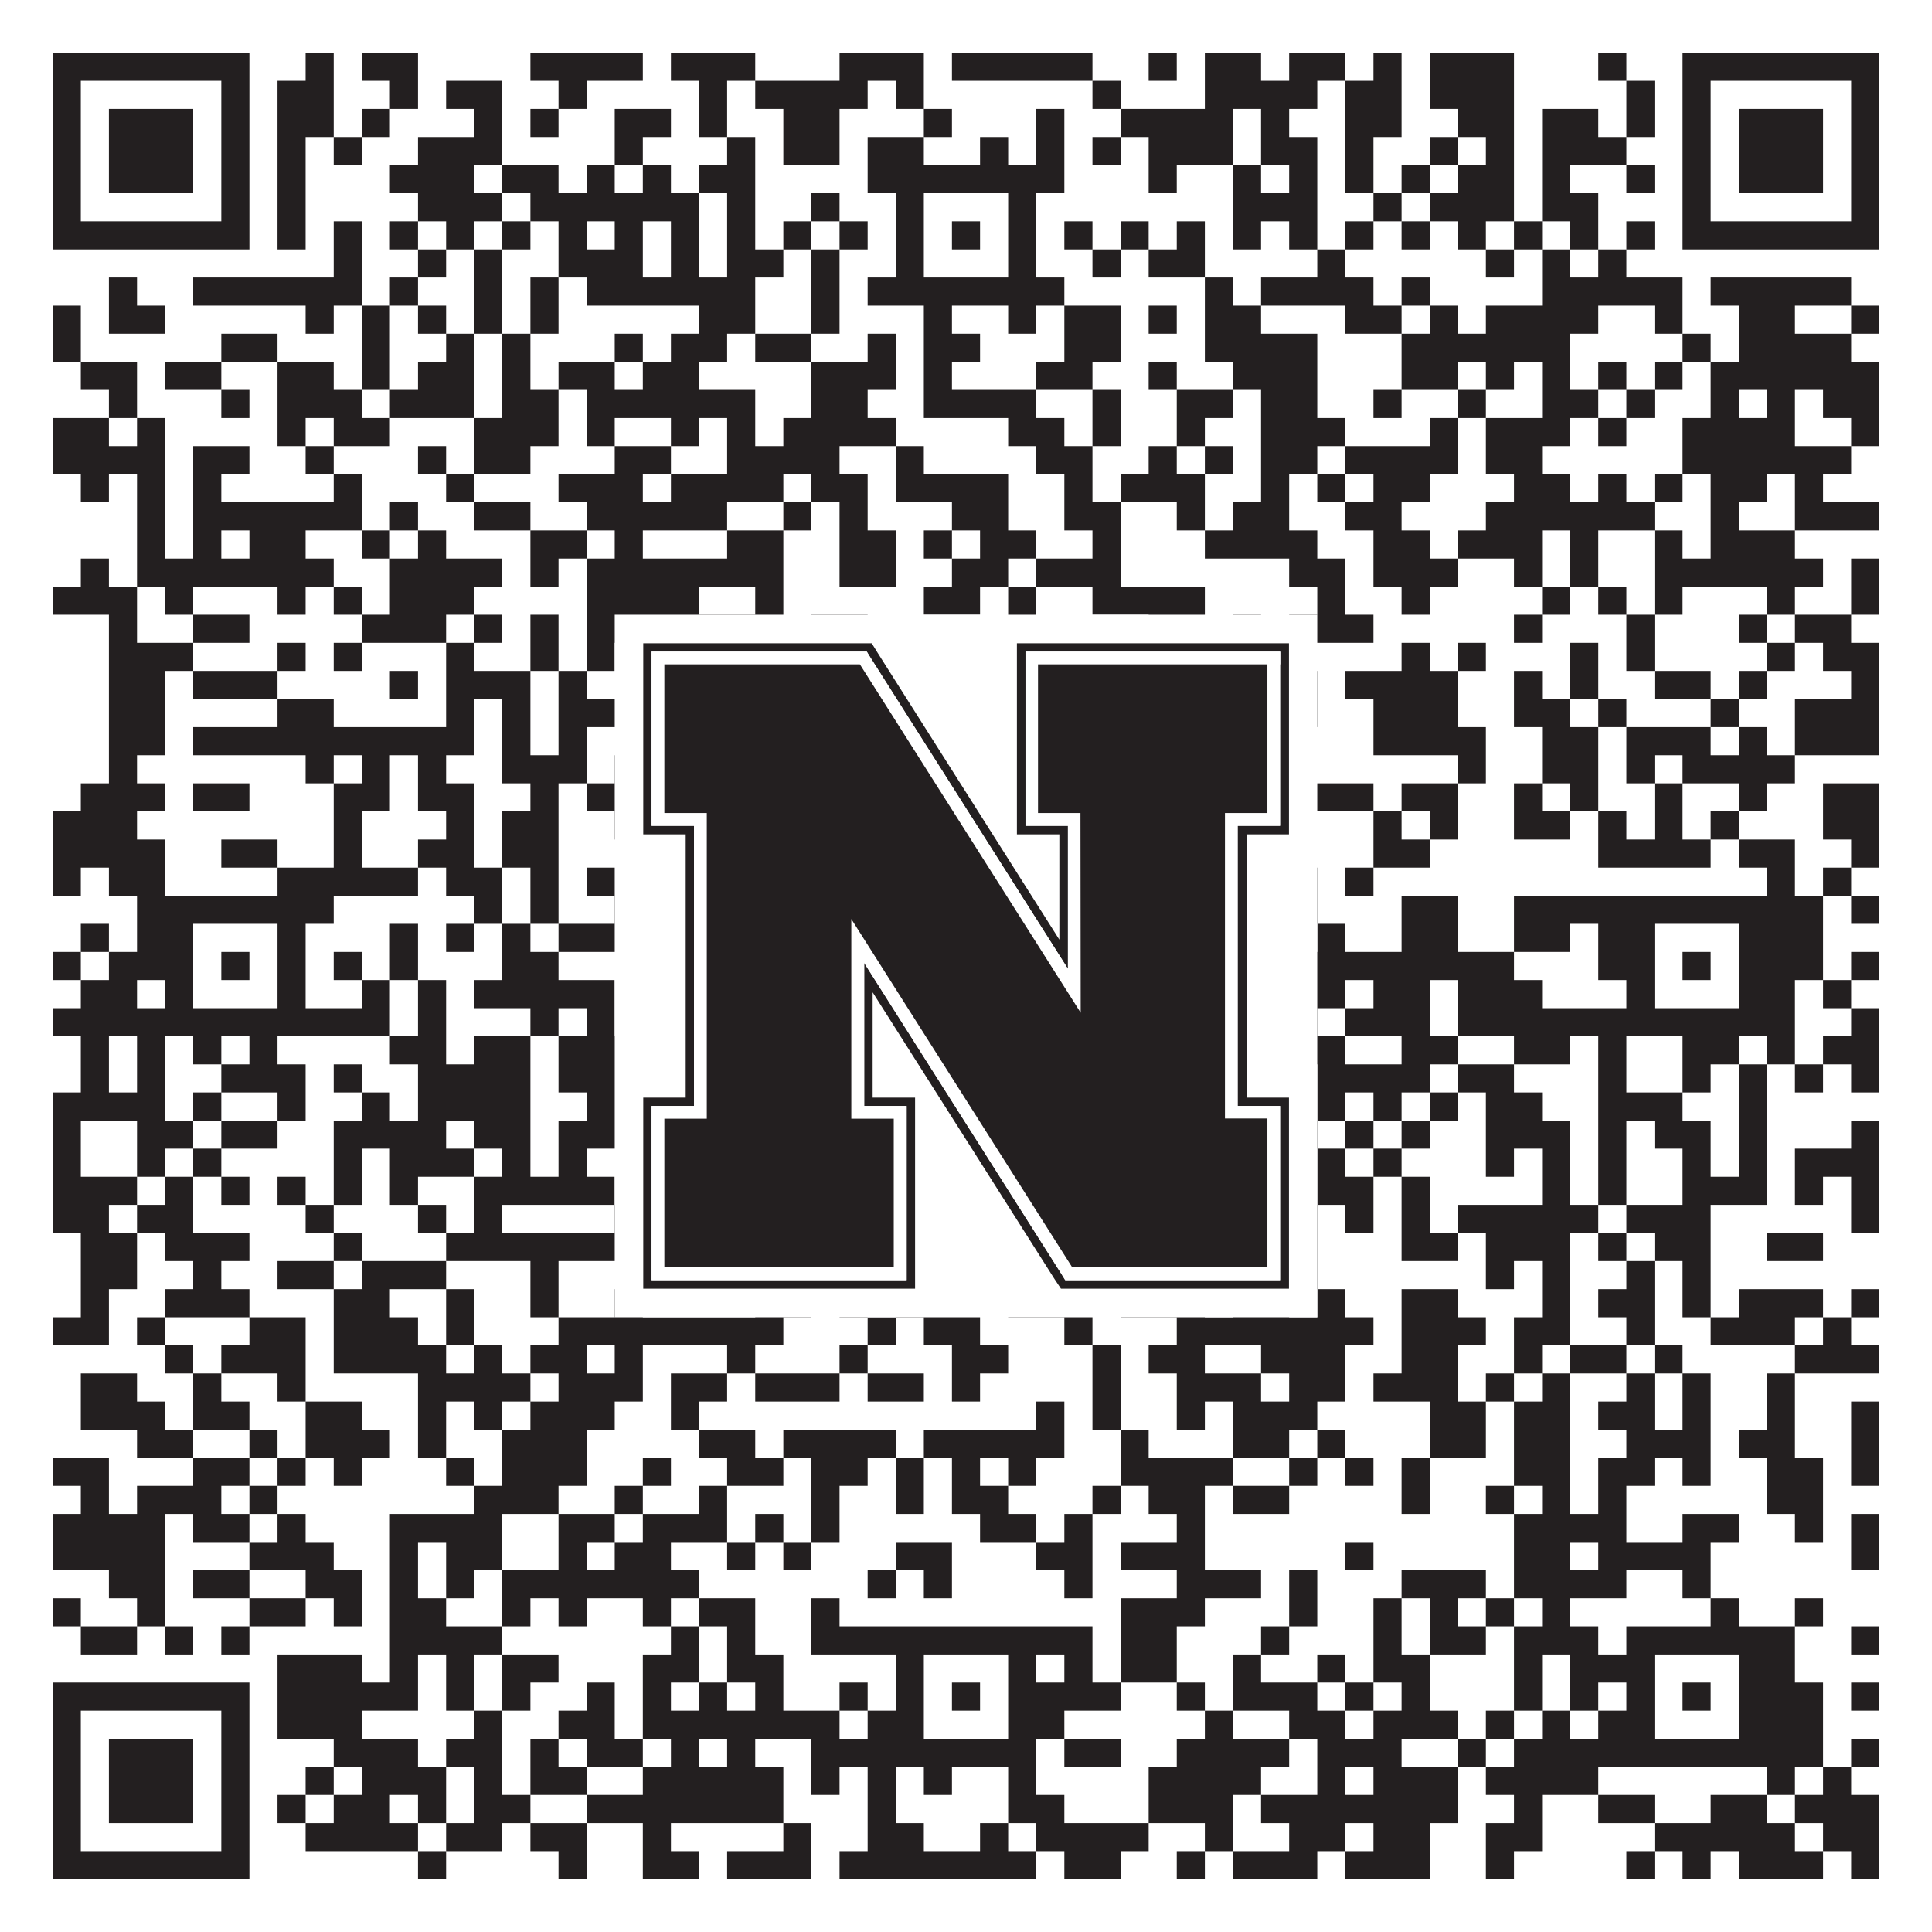 <?xml version="1.0"?>
<svg xmlns="http://www.w3.org/2000/svg" xmlns:xlink="http://www.w3.org/1999/xlink" version="1.1" width="1100px" height="1100px" viewBox="0 0 1100 1100"><rect x="0" y="0" width="1100" height="1100" fill="#ffffff" fill-opacity="1"/><path fill="#231f20" fill-opacity="1" d="M30,30L142,30L142,46L30,46ZM174,30L190,30L190,46L174,46ZM206,30L238,30L238,46L206,46ZM302,30L366,30L366,46L302,46ZM382,30L430,30L430,46L382,46ZM478,30L526,30L526,46L478,46ZM542,30L622,30L622,46L542,46ZM654,30L670,30L670,46L654,46ZM686,30L718,30L718,46L686,46ZM734,30L766,30L766,46L734,46ZM782,30L798,30L798,46L782,46ZM814,30L862,30L862,46L814,46ZM910,30L926,30L926,46L910,46ZM958,30L1070,30L1070,46L958,46ZM30,46L46,46L46,62L30,62ZM126,46L142,46L142,62L126,62ZM158,46L190,46L190,62L158,62ZM222,46L238,46L238,62L222,62ZM254,46L286,46L286,62L254,62ZM318,46L334,46L334,62L318,62ZM398,46L414,46L414,62L398,62ZM430,46L494,46L494,62L430,62ZM510,46L526,46L526,62L510,62ZM622,46L638,46L638,62L622,62ZM686,46L750,46L750,62L686,62ZM766,46L798,46L798,62L766,62ZM814,46L862,46L862,62L814,62ZM926,46L942,46L942,62L926,62ZM958,46L974,46L974,62L958,62ZM1054,46L1070,46L1070,62L1054,62ZM30,62L46,62L46,78L30,78ZM62,62L110,62L110,78L62,78ZM126,62L142,62L142,78L126,78ZM158,62L190,62L190,78L158,78ZM206,62L222,62L222,78L206,78ZM270,62L286,62L286,78L270,78ZM302,62L318,62L318,78L302,78ZM350,62L382,62L382,78L350,78ZM398,62L414,62L414,78L398,78ZM446,62L478,62L478,78L446,78ZM526,62L542,62L542,78L526,78ZM590,62L606,62L606,78L590,78ZM638,62L702,62L702,78L638,78ZM718,62L734,62L734,78L718,78ZM766,62L798,62L798,78L766,78ZM830,62L862,62L862,78L830,78ZM878,62L910,62L910,78L878,78ZM926,62L942,62L942,78L926,78ZM958,62L974,62L974,78L958,78ZM990,62L1038,62L1038,78L990,78ZM1054,62L1070,62L1070,78L1054,78ZM30,78L46,78L46,94L30,94ZM62,78L110,78L110,94L62,94ZM126,78L142,78L142,94L126,94ZM158,78L174,78L174,94L158,94ZM190,78L206,78L206,94L190,94ZM238,78L286,78L286,94L238,94ZM350,78L366,78L366,94L350,94ZM414,78L430,78L430,94L414,94ZM446,78L478,78L478,94L446,94ZM494,78L526,78L526,94L494,94ZM558,78L574,78L574,94L558,94ZM590,78L606,78L606,94L590,94ZM622,78L638,78L638,94L622,94ZM654,78L702,78L702,94L654,94ZM718,78L750,78L750,94L718,94ZM766,78L782,78L782,94L766,94ZM814,78L830,78L830,94L814,94ZM846,78L862,78L862,94L846,94ZM878,78L926,78L926,94L878,94ZM958,78L974,78L974,94L958,94ZM990,78L1038,78L1038,94L990,94ZM1054,78L1070,78L1070,94L1054,94ZM30,94L46,94L46,110L30,110ZM62,94L110,94L110,110L62,110ZM126,94L142,94L142,110L126,110ZM158,94L174,94L174,110L158,110ZM222,94L270,94L270,110L222,110ZM286,94L318,94L318,110L286,110ZM334,94L350,94L350,110L334,110ZM366,94L382,94L382,110L366,110ZM398,94L430,94L430,110L398,110ZM494,94L606,94L606,110L494,110ZM654,94L670,94L670,110L654,110ZM702,94L718,94L718,110L702,110ZM734,94L750,94L750,110L734,110ZM766,94L782,94L782,110L766,110ZM798,94L814,94L814,110L798,110ZM830,94L862,94L862,110L830,110ZM878,94L894,94L894,110L878,110ZM926,94L942,94L942,110L926,110ZM958,94L974,94L974,110L958,110ZM990,94L1038,94L1038,110L990,110ZM1054,94L1070,94L1070,110L1054,110ZM30,110L46,110L46,126L30,126ZM126,110L142,110L142,126L126,126ZM158,110L174,110L174,126L158,126ZM238,110L286,110L286,126L238,126ZM302,110L398,110L398,126L302,126ZM414,110L430,110L430,126L414,126ZM462,110L478,110L478,126L462,126ZM510,110L526,110L526,126L510,126ZM574,110L590,110L590,126L574,126ZM702,110L750,110L750,126L702,126ZM782,110L798,110L798,126L782,126ZM814,110L862,110L862,126L814,126ZM878,110L910,110L910,126L878,126ZM958,110L974,110L974,126L958,126ZM1054,110L1070,110L1070,126L1054,126ZM30,126L142,126L142,142L30,142ZM158,126L174,126L174,142L158,142ZM190,126L206,126L206,142L190,142ZM222,126L238,126L238,142L222,142ZM254,126L270,126L270,142L254,142ZM286,126L302,126L302,142L286,142ZM318,126L334,126L334,142L318,142ZM350,126L366,126L366,142L350,142ZM382,126L398,126L398,142L382,142ZM414,126L430,126L430,142L414,142ZM446,126L462,126L462,142L446,142ZM478,126L494,126L494,142L478,142ZM510,126L526,126L526,142L510,142ZM542,126L558,126L558,142L542,142ZM574,126L590,126L590,142L574,142ZM606,126L622,126L622,142L606,142ZM638,126L654,126L654,142L638,142ZM670,126L686,126L686,142L670,142ZM702,126L718,126L718,142L702,142ZM734,126L750,126L750,142L734,142ZM766,126L782,126L782,142L766,142ZM798,126L814,126L814,142L798,142ZM830,126L846,126L846,142L830,142ZM862,126L878,126L878,142L862,142ZM894,126L910,126L910,142L894,142ZM926,126L942,126L942,142L926,142ZM958,126L1070,126L1070,142L958,142ZM190,142L206,142L206,158L190,158ZM238,142L254,142L254,158L238,158ZM270,142L286,142L286,158L270,158ZM318,142L366,142L366,158L318,158ZM382,142L398,142L398,158L382,158ZM414,142L446,142L446,158L414,158ZM462,142L478,142L478,158L462,158ZM510,142L526,142L526,158L510,158ZM574,142L590,142L590,158L574,158ZM622,142L638,142L638,158L622,158ZM654,142L686,142L686,158L654,158ZM750,142L766,142L766,158L750,158ZM846,142L862,142L862,158L846,158ZM878,142L894,142L894,158L878,158ZM910,142L926,142L926,158L910,158ZM62,158L78,158L78,174L62,174ZM110,158L206,158L206,174L110,174ZM222,158L238,158L238,174L222,174ZM270,158L286,158L286,174L270,174ZM302,158L318,158L318,174L302,174ZM334,158L430,158L430,174L334,174ZM462,158L478,158L478,174L462,174ZM494,158L606,158L606,174L494,174ZM686,158L702,158L702,174L686,174ZM718,158L782,158L782,174L718,174ZM798,158L814,158L814,174L798,174ZM878,158L958,158L958,174L878,174ZM974,158L1054,158L1054,174L974,174ZM30,174L46,174L46,190L30,190ZM62,174L94,174L94,190L62,190ZM174,174L190,174L190,190L174,190ZM206,174L222,174L222,190L206,190ZM238,174L254,174L254,190L238,190ZM270,174L286,174L286,190L270,190ZM302,174L318,174L318,190L302,190ZM398,174L430,174L430,190L398,190ZM462,174L478,174L478,190L462,190ZM526,174L542,174L542,190L526,190ZM574,174L590,174L590,190L574,190ZM606,174L638,174L638,190L606,190ZM654,174L670,174L670,190L654,190ZM686,174L718,174L718,190L686,190ZM766,174L798,174L798,190L766,190ZM814,174L830,174L830,190L814,190ZM846,174L910,174L910,190L846,190ZM942,174L958,174L958,190L942,190ZM990,174L1022,174L1022,190L990,190ZM1054,174L1070,174L1070,190L1054,190ZM30,190L46,190L46,206L30,206ZM126,190L158,190L158,206L126,206ZM206,190L222,190L222,206L206,206ZM254,190L270,190L270,206L254,206ZM286,190L302,190L302,206L286,206ZM350,190L366,190L366,206L350,206ZM382,190L414,190L414,206L382,206ZM430,190L462,190L462,206L430,206ZM494,190L510,190L510,206L494,206ZM526,190L558,190L558,206L526,206ZM606,190L638,190L638,206L606,206ZM686,190L750,190L750,206L686,206ZM798,190L894,190L894,206L798,206ZM958,190L974,190L974,206L958,206ZM990,190L1054,190L1054,206L990,206ZM46,206L78,206L78,222L46,222ZM94,206L126,206L126,222L94,222ZM158,206L190,206L190,222L158,222ZM206,206L222,206L222,222L206,222ZM238,206L270,206L270,222L238,222ZM286,206L302,206L302,222L286,222ZM318,206L350,206L350,222L318,222ZM366,206L398,206L398,222L366,222ZM462,206L510,206L510,222L462,222ZM526,206L542,206L542,222L526,222ZM590,206L622,206L622,222L590,222ZM654,206L670,206L670,222L654,222ZM702,206L750,206L750,222L702,222ZM798,206L830,206L830,222L798,222ZM846,206L862,206L862,222L846,222ZM878,206L894,206L894,222L878,222ZM910,206L926,206L926,222L910,222ZM942,206L958,206L958,222L942,222ZM974,206L1070,206L1070,222L974,222ZM62,222L78,222L78,238L62,238ZM126,222L142,222L142,238L126,238ZM158,222L206,222L206,238L158,238ZM222,222L270,222L270,238L222,238ZM286,222L318,222L318,238L286,238ZM334,222L430,222L430,238L334,238ZM462,222L494,222L494,238L462,238ZM526,222L590,222L590,238L526,238ZM622,222L638,222L638,238L622,238ZM670,222L702,222L702,238L670,238ZM718,222L750,222L750,238L718,238ZM782,222L798,222L798,238L782,238ZM830,222L846,222L846,238L830,238ZM878,222L910,222L910,238L878,238ZM926,222L942,222L942,238L926,238ZM974,222L990,222L990,238L974,238ZM1006,222L1022,222L1022,238L1006,238ZM1038,222L1070,222L1070,238L1038,238ZM30,238L62,238L62,254L30,254ZM78,238L94,238L94,254L78,254ZM158,238L174,238L174,254L158,254ZM190,238L222,238L222,254L190,254ZM270,238L318,238L318,254L270,254ZM334,238L350,238L350,254L334,254ZM382,238L398,238L398,254L382,254ZM414,238L430,238L430,254L414,254ZM446,238L510,238L510,254L446,254ZM574,238L606,238L606,254L574,254ZM622,238L638,238L638,254L622,254ZM670,238L686,238L686,254L670,254ZM718,238L766,238L766,254L718,254ZM814,238L830,238L830,254L814,254ZM846,238L894,238L894,254L846,254ZM910,238L926,238L926,254L910,254ZM958,238L1022,238L1022,254L958,254ZM1054,238L1070,238L1070,254L1054,254ZM30,254L94,254L94,270L30,270ZM110,254L142,254L142,270L110,270ZM174,254L190,254L190,270L174,270ZM238,254L254,254L254,270L238,270ZM270,254L302,254L302,270L270,270ZM350,254L382,254L382,270L350,270ZM414,254L478,254L478,270L414,270ZM510,254L526,254L526,270L510,270ZM590,254L622,254L622,270L590,270ZM654,254L670,254L670,270L654,270ZM686,254L702,254L702,270L686,270ZM718,254L750,254L750,270L718,270ZM766,254L830,254L830,270L766,270ZM846,254L878,254L878,270L846,270ZM958,254L1054,254L1054,270L958,270ZM46,270L62,270L62,286L46,286ZM78,270L94,270L94,286L78,286ZM110,270L126,270L126,286L110,286ZM190,270L206,270L206,286L190,286ZM254,270L270,270L270,286L254,286ZM318,270L366,270L366,286L318,286ZM382,270L446,270L446,286L382,286ZM462,270L494,270L494,286L462,286ZM510,270L574,270L574,286L510,286ZM606,270L622,270L622,286L606,286ZM638,270L686,270L686,286L638,286ZM718,270L734,270L734,286L718,286ZM750,270L766,270L766,286L750,286ZM782,270L814,270L814,286L782,286ZM862,270L894,270L894,286L862,286ZM910,270L926,270L926,286L910,286ZM942,270L958,270L958,286L942,286ZM974,270L1006,270L1006,286L974,286ZM1022,270L1038,270L1038,286L1022,286ZM78,286L94,286L94,302L78,302ZM110,286L206,286L206,302L110,302ZM222,286L238,286L238,302L222,302ZM270,286L302,286L302,302L270,302ZM334,286L414,286L414,302L334,302ZM446,286L462,286L462,302L446,302ZM478,286L494,286L494,302L478,302ZM542,286L574,286L574,302L542,302ZM606,286L638,286L638,302L606,302ZM670,286L686,286L686,302L670,302ZM702,286L734,286L734,302L702,302ZM766,286L798,286L798,302L766,302ZM846,286L942,286L942,302L846,302ZM974,286L990,286L990,302L974,302ZM1022,286L1070,286L1070,302L1022,302ZM78,302L94,302L94,318L78,318ZM110,302L126,302L126,318L110,318ZM142,302L174,302L174,318L142,318ZM206,302L222,302L222,318L206,318ZM238,302L254,302L254,318L238,318ZM302,302L334,302L334,318L302,318ZM350,302L366,302L366,318L350,318ZM414,302L446,302L446,318L414,318ZM478,302L510,302L510,318L478,318ZM526,302L542,302L542,318L526,318ZM558,302L590,302L590,318L558,318ZM622,302L638,302L638,318L622,318ZM686,302L750,302L750,318L686,318ZM782,302L814,302L814,318L782,318ZM830,302L878,302L878,318L830,318ZM894,302L910,302L910,318L894,318ZM942,302L958,302L958,318L942,318ZM974,302L1022,302L1022,318L974,318ZM46,318L62,318L62,334L46,334ZM78,318L190,318L190,334L78,334ZM222,318L286,318L286,334L222,334ZM302,318L318,318L318,334L302,334ZM334,318L446,318L446,334L334,334ZM478,318L510,318L510,334L478,334ZM542,318L574,318L574,334L542,334ZM590,318L638,318L638,334L590,334ZM734,318L766,318L766,334L734,334ZM782,318L830,318L830,334L782,334ZM862,318L878,318L878,334L862,334ZM894,318L910,318L910,334L894,334ZM942,318L1038,318L1038,334L942,334ZM1054,318L1070,318L1070,334L1054,334ZM30,334L78,334L78,350L30,350ZM94,334L110,334L110,350L94,350ZM158,334L174,334L174,350L158,350ZM190,334L206,334L206,350L190,350ZM222,334L270,334L270,350L222,350ZM334,334L398,334L398,350L334,350ZM430,334L446,334L446,350L430,350ZM526,334L558,334L558,350L526,350ZM574,334L590,334L590,350L574,350ZM622,334L686,334L686,350L622,350ZM750,334L766,334L766,350L750,350ZM798,334L814,334L814,350L798,350ZM878,334L894,334L894,350L878,350ZM910,334L926,334L926,350L910,350ZM942,334L958,334L958,350L942,350ZM1006,334L1022,334L1022,350L1006,350ZM1054,334L1070,334L1070,350L1054,350ZM62,350L78,350L78,366L62,366ZM110,350L142,350L142,366L110,366ZM206,350L254,350L254,366L206,366ZM270,350L286,350L286,366L270,366ZM302,350L318,350L318,366L302,366ZM334,350L446,350L446,366L334,366ZM462,350L494,350L494,366L462,366ZM574,350L590,350L590,366L574,366ZM654,350L686,350L686,366L654,366ZM702,350L718,350L718,366L702,366ZM734,350L782,350L782,366L734,366ZM862,350L878,350L878,366L862,366ZM926,350L942,350L942,366L926,366ZM990,350L1006,350L1006,366L990,366ZM1022,350L1054,350L1054,366L1022,366ZM62,366L110,366L110,382L62,382ZM158,366L174,366L174,382L158,382ZM190,366L206,366L206,382L190,382ZM254,366L270,366L270,382L254,382ZM302,366L318,366L318,382L302,382ZM334,366L350,366L350,382L334,382ZM366,366L382,366L382,382L366,382ZM398,366L446,366L446,382L398,382ZM462,366L478,366L478,382L462,382ZM510,366L526,366L526,382L510,382ZM558,366L606,366L606,382L558,382ZM654,366L670,366L670,382L654,382ZM702,366L734,366L734,382L702,382ZM798,366L814,366L814,382L798,382ZM830,366L846,366L846,382L830,382ZM894,366L910,366L910,382L894,382ZM926,366L942,366L942,382L926,382ZM1006,366L1022,366L1022,382L1006,382ZM1038,366L1070,366L1070,382L1038,382ZM62,382L94,382L94,398L62,398ZM110,382L158,382L158,398L110,398ZM222,382L238,382L238,398L222,398ZM254,382L302,382L302,398L254,398ZM318,382L334,382L334,398L318,398ZM366,382L414,382L414,398L366,398ZM430,382L446,382L446,398L430,398ZM462,382L478,382L478,398L462,398ZM510,382L542,382L542,398L510,398ZM606,382L654,382L654,398L606,398ZM734,382L750,382L750,398L734,398ZM766,382L830,382L830,398L766,398ZM862,382L878,382L878,398L862,398ZM894,382L910,382L910,398L894,398ZM942,382L974,382L974,398L942,398ZM990,382L1006,382L1006,398L990,398ZM1054,382L1070,382L1070,398L1054,398ZM62,398L94,398L94,414L62,414ZM158,398L190,398L190,414L158,414ZM254,398L270,398L270,414L254,414ZM286,398L302,398L302,414L286,414ZM318,398L366,398L366,414L318,414ZM382,398L398,398L398,414L382,414ZM430,398L446,398L446,414L430,414ZM462,398L494,398L494,414L462,414ZM510,398L558,398L558,414L510,414ZM574,398L590,398L590,414L574,414ZM622,398L638,398L638,414L622,414ZM670,398L718,398L718,414L670,414ZM734,398L750,398L750,414L734,414ZM782,398L830,398L830,414L782,414ZM862,398L894,398L894,414L862,414ZM910,398L926,398L926,414L910,414ZM974,398L990,398L990,414L974,414ZM1022,398L1070,398L1070,414L1022,414ZM62,414L94,414L94,430L62,430ZM110,414L270,414L270,430L110,430ZM286,414L302,414L302,430L286,430ZM318,414L334,414L334,430L318,430ZM382,414L446,414L446,430L382,430ZM478,414L526,414L526,430L478,430ZM542,414L558,414L558,430L542,430ZM622,414L638,414L638,430L622,430ZM718,414L734,414L734,430L718,430ZM782,414L846,414L846,430L782,430ZM878,414L910,414L910,430L878,430ZM926,414L974,414L974,430L926,430ZM990,414L1006,414L1006,430L990,430ZM1022,414L1070,414L1070,430L1022,430ZM62,430L78,430L78,446L62,446ZM174,430L190,430L190,446L174,446ZM206,430L222,430L222,446L206,446ZM238,430L254,430L254,446L238,446ZM286,430L334,430L334,446L286,446ZM350,430L382,430L382,446L350,446ZM398,430L430,430L430,446L398,446ZM446,430L478,430L478,446L446,446ZM494,430L542,430L542,446L494,446ZM558,430L574,430L574,446L558,446ZM590,430L606,430L606,446L590,446ZM622,430L654,430L654,446L622,446ZM670,430L718,430L718,446L670,446ZM830,430L846,430L846,446L830,446ZM878,430L910,430L910,446L878,446ZM926,430L942,430L942,446L926,446ZM958,430L1022,430L1022,446L958,446ZM46,446L94,446L94,462L46,462ZM110,446L142,446L142,462L110,462ZM190,446L222,446L222,462L190,462ZM238,446L270,446L270,462L238,462ZM302,446L318,446L318,462L302,462ZM334,446L366,446L366,462L334,462ZM398,446L494,446L494,462L398,462ZM510,446L558,446L558,462L510,462ZM622,446L638,446L638,462L622,462ZM718,446L782,446L782,462L718,462ZM798,446L830,446L830,462L798,462ZM862,446L878,446L878,462L862,462ZM894,446L910,446L910,462L894,462ZM942,446L958,446L958,462L942,462ZM990,446L1006,446L1006,462L990,462ZM1038,446L1070,446L1070,462L1038,462ZM30,462L78,462L78,478L30,478ZM190,462L206,462L206,478L190,478ZM254,462L270,462L270,478L254,478ZM286,462L318,462L318,478L286,478ZM350,462L398,462L398,478L350,478ZM446,462L478,462L478,478L446,478ZM494,462L542,462L542,478L494,478ZM606,462L622,462L622,478L606,478ZM654,462L686,462L686,478L654,478ZM702,462L734,462L734,478L702,478ZM782,462L798,462L798,478L782,478ZM814,462L830,462L830,478L814,478ZM862,462L894,462L894,478L862,478ZM910,462L926,462L926,478L910,478ZM942,462L958,462L958,478L942,478ZM974,462L990,462L990,478L974,478ZM1038,462L1070,462L1070,478L1038,478ZM30,478L94,478L94,494L30,494ZM126,478L158,478L158,494L126,494ZM190,478L206,478L206,494L190,494ZM238,478L270,478L270,494L238,494ZM286,478L318,478L318,494L286,494ZM382,478L446,478L446,494L382,494ZM478,478L510,478L510,494L478,494ZM542,478L558,478L558,494L542,494ZM590,478L622,478L622,494L590,494ZM654,478L670,478L670,494L654,494ZM702,478L734,478L734,494L702,494ZM782,478L814,478L814,494L782,494ZM910,478L974,478L974,494L910,494ZM990,478L1022,478L1022,494L990,494ZM1054,478L1070,478L1070,494L1054,494ZM30,494L46,494L46,510L30,510ZM62,494L94,494L94,510L62,510ZM158,494L238,494L238,510L158,510ZM254,494L286,494L286,510L254,510ZM302,494L318,494L318,510L302,510ZM334,494L366,494L366,510L334,510ZM398,494L430,494L430,510L398,510ZM446,494L478,494L478,510L446,510ZM494,494L510,494L510,510L494,510ZM526,494L542,494L542,510L526,510ZM574,494L590,494L590,510L574,510ZM606,494L622,494L622,510L606,510ZM654,494L686,494L686,510L654,510ZM718,494L750,494L750,510L718,510ZM766,494L782,494L782,510L766,510ZM1006,494L1022,494L1022,510L1006,510ZM1038,494L1054,494L1054,510L1038,510ZM78,510L190,510L190,526L78,526ZM270,510L286,510L286,526L270,526ZM302,510L318,510L318,526L302,526ZM350,510L382,510L382,526L350,526ZM430,510L462,510L462,526L430,526ZM478,510L590,510L590,526L478,526ZM622,510L654,510L654,526L622,526ZM702,510L750,510L750,526L702,526ZM798,510L830,510L830,526L798,526ZM862,510L1038,510L1038,526L862,526ZM1054,510L1070,510L1070,526L1054,526ZM46,526L62,526L62,542L46,542ZM78,526L110,526L110,542L78,542ZM158,526L174,526L174,542L158,542ZM222,526L238,526L238,542L222,542ZM254,526L270,526L270,542L254,542ZM286,526L302,526L302,542L286,542ZM318,526L382,526L382,542L318,542ZM398,526L430,526L430,542L398,542ZM510,526L526,526L526,542L510,542ZM574,526L590,526L590,542L574,542ZM606,526L622,526L622,542L606,542ZM654,526L702,526L702,542L654,542ZM750,526L766,526L766,542L750,542ZM798,526L830,526L830,542L798,542ZM862,526L894,526L894,542L862,542ZM910,526L942,526L942,542L910,542ZM990,526L1038,526L1038,542L990,542ZM30,542L46,542L46,558L30,558ZM62,542L110,542L110,558L62,558ZM126,542L142,542L142,558L126,558ZM158,542L174,542L174,558L158,558ZM190,542L206,542L206,558L190,558ZM222,542L238,542L238,558L222,558ZM286,542L318,542L318,558L286,558ZM366,542L398,542L398,558L366,558ZM446,542L478,542L478,558L446,558ZM510,542L526,542L526,558L510,558ZM542,542L558,542L558,558L542,558ZM574,542L622,542L622,558L574,558ZM638,542L654,542L654,558L638,558ZM734,542L862,542L862,558L734,558ZM910,542L942,542L942,558L910,558ZM958,542L974,542L974,558L958,558ZM990,542L1038,542L1038,558L990,558ZM1054,542L1070,542L1070,558L1054,558ZM46,558L78,558L78,574L46,574ZM94,558L110,558L110,574L94,574ZM158,558L174,558L174,574L158,574ZM206,558L222,558L222,574L206,574ZM238,558L254,558L254,574L238,574ZM270,558L350,558L350,574L270,574ZM382,558L398,558L398,574L382,574ZM414,558L430,558L430,574L414,574ZM446,558L462,558L462,574L446,574ZM510,558L526,558L526,574L510,574ZM574,558L606,558L606,574L574,574ZM638,558L654,558L654,574L638,574ZM670,558L702,558L702,574L670,574ZM718,558L766,558L766,574L718,574ZM782,558L814,558L814,574L782,574ZM830,558L878,558L878,574L830,574ZM926,558L942,558L942,574L926,574ZM990,558L1022,558L1022,574L990,574ZM1038,558L1054,558L1054,574L1038,574ZM30,574L222,574L222,590L30,590ZM238,574L254,574L254,590L238,590ZM302,574L318,574L318,590L302,590ZM334,574L350,574L350,590L334,590ZM382,574L446,574L446,590L382,590ZM510,574L606,574L606,590L510,590ZM622,574L638,574L638,590L622,590ZM670,574L718,574L718,590L670,590ZM734,574L750,574L750,590L734,590ZM766,574L814,574L814,590L766,590ZM830,574L1022,574L1022,590L830,590ZM1054,574L1070,574L1070,590L1054,590ZM46,590L62,590L62,606L46,606ZM78,590L94,590L94,606L78,606ZM110,590L126,590L126,606L110,606ZM142,590L158,590L158,606L142,606ZM222,590L254,590L254,606L222,606ZM270,590L302,590L302,606L270,606ZM318,590L366,590L366,606L318,606ZM382,590L398,590L398,606L382,606ZM414,590L430,590L430,606L414,606ZM446,590L526,590L526,606L446,606ZM542,590L558,590L558,606L542,606ZM574,590L638,590L638,606L574,606ZM654,590L670,590L670,606L654,606ZM702,590L718,590L718,606L702,606ZM734,590L766,590L766,606L734,606ZM798,590L830,590L830,606L798,606ZM862,590L894,590L894,606L862,606ZM910,590L926,590L926,606L910,606ZM958,590L990,590L990,606L958,606ZM1006,590L1022,590L1022,606L1006,606ZM1038,590L1070,590L1070,606L1038,606ZM46,606L62,606L62,622L46,622ZM78,606L94,606L94,622L78,622ZM126,606L174,606L174,622L126,622ZM190,606L206,606L206,622L190,622ZM238,606L302,606L302,622L238,622ZM318,606L366,606L366,622L318,622ZM382,606L398,606L398,622L382,622ZM414,606L430,606L430,622L414,622ZM510,606L526,606L526,622L510,622ZM542,606L574,606L574,622L542,622ZM606,606L622,606L622,622L606,622ZM654,606L670,606L670,622L654,622ZM686,606L734,606L734,622L686,622ZM750,606L814,606L814,622L750,622ZM830,606L862,606L862,622L830,622ZM910,606L926,606L926,622L910,622ZM958,606L974,606L974,622L958,622ZM990,606L1006,606L1006,622L990,622ZM1022,606L1038,606L1038,622L1022,622ZM1054,606L1070,606L1070,622L1054,622ZM30,622L94,622L94,638L30,638ZM110,622L126,622L126,638L110,638ZM158,622L174,622L174,638L158,638ZM206,622L222,622L222,638L206,638ZM238,622L302,622L302,638L238,638ZM334,622L366,622L366,638L334,638ZM414,622L430,622L430,638L414,638ZM462,622L526,622L526,638L462,638ZM542,622L558,622L558,638L542,638ZM606,622L670,622L670,638L606,638ZM702,622L718,622L718,638L702,638ZM750,622L766,622L766,638L750,638ZM782,622L798,622L798,638L782,638ZM814,622L830,622L830,638L814,638ZM846,622L878,622L878,638L846,638ZM910,622L958,622L958,638L910,638ZM990,622L1006,622L1006,638L990,638ZM30,638L46,638L46,654L30,654ZM78,638L110,638L110,654L78,654ZM126,638L158,638L158,654L126,654ZM190,638L254,638L254,654L190,654ZM270,638L302,638L302,654L270,654ZM318,638L366,638L366,654L318,654ZM398,638L430,638L430,654L398,654ZM446,638L462,638L462,654L446,654ZM478,638L526,638L526,654L478,654ZM558,638L574,638L574,654L558,654ZM670,638L750,638L750,654L670,654ZM766,638L782,638L782,654L766,654ZM798,638L814,638L814,654L798,654ZM846,638L894,638L894,654L846,654ZM910,638L926,638L926,654L910,654ZM942,638L974,638L974,654L942,654ZM990,638L1006,638L1006,654L990,654ZM1054,638L1070,638L1070,654L1054,654ZM30,654L46,654L46,670L30,670ZM78,654L94,654L94,670L78,670ZM110,654L126,654L126,670L110,670ZM190,654L206,654L206,670L190,670ZM222,654L270,654L270,670L222,670ZM286,654L302,654L302,670L286,670ZM318,654L334,654L334,670L318,670ZM382,654L398,654L398,670L382,670ZM414,654L430,654L430,670L414,670ZM462,654L478,654L478,670L462,670ZM494,654L526,654L526,670L494,670ZM542,654L622,654L622,670L542,670ZM670,654L734,654L734,670L670,670ZM750,654L766,654L766,670L750,670ZM782,654L798,654L798,670L782,670ZM846,654L862,654L862,670L846,670ZM878,654L894,654L894,670L878,670ZM910,654L926,654L926,670L910,670ZM958,654L974,654L974,670L958,670ZM990,654L1006,654L1006,670L990,670ZM1022,654L1070,654L1070,670L1022,670ZM30,670L78,670L78,686L30,686ZM94,670L110,670L110,686L94,686ZM126,670L142,670L142,686L126,686ZM158,670L174,670L174,686L158,686ZM190,670L206,670L206,686L190,686ZM222,670L238,670L238,686L222,686ZM270,670L350,670L350,686L270,686ZM366,670L382,670L382,686L366,686ZM414,670L446,670L446,686L414,686ZM462,670L526,670L526,686L462,686ZM558,670L574,670L574,686L558,686ZM590,670L638,670L638,686L590,686ZM654,670L702,670L702,686L654,686ZM750,670L782,670L782,686L750,686ZM798,670L814,670L814,686L798,686ZM878,670L894,670L894,686L878,686ZM910,670L926,670L926,686L910,686ZM958,670L1006,670L1006,686L958,686ZM1022,670L1038,670L1038,686L1022,686ZM1054,670L1070,670L1070,686L1054,686ZM30,686L62,686L62,702L30,702ZM78,686L110,686L110,702L78,702ZM174,686L190,686L190,702L174,702ZM238,686L254,686L254,702L238,702ZM270,686L286,686L286,702L270,702ZM350,686L366,686L366,702L350,702ZM382,686L398,686L398,702L382,702ZM414,686L446,686L446,702L414,702ZM462,686L510,686L510,702L462,702ZM526,686L542,686L542,702L526,702ZM670,686L686,686L686,702L670,702ZM702,686L718,686L718,702L702,702ZM734,686L750,686L750,702L734,702ZM766,686L782,686L782,702L766,702ZM798,686L814,686L814,702L798,702ZM830,686L910,686L910,702L830,702ZM926,686L974,686L974,702L926,702ZM1054,686L1070,686L1070,702L1054,702ZM46,702L78,702L78,718L46,718ZM94,702L142,702L142,718L94,718ZM190,702L206,702L206,718L190,718ZM254,702L430,702L430,718L254,718ZM446,702L462,702L462,718L446,718ZM478,702L494,702L494,718L478,718ZM526,702L542,702L542,718L526,718ZM638,702L654,702L654,718L638,718ZM670,702L702,702L702,718L670,718ZM734,702L750,702L750,718L734,718ZM798,702L830,702L830,718L798,718ZM846,702L894,702L894,718L846,718ZM910,702L926,702L926,718L910,718ZM942,702L974,702L974,718L942,718ZM1006,702L1038,702L1038,718L1006,718ZM46,718L78,718L78,734L46,734ZM110,718L126,718L126,734L110,734ZM158,718L190,718L190,734L158,734ZM206,718L254,718L254,734L206,734ZM302,718L318,718L318,734L302,734ZM366,718L382,718L382,734L366,734ZM430,718L446,718L446,734L430,734ZM462,718L478,718L478,734L462,734ZM494,718L542,718L542,734L494,734ZM558,718L574,718L574,734L558,734ZM606,718L638,718L638,734L606,734ZM702,718L750,718L750,734L702,734ZM846,718L862,718L862,734L846,734ZM878,718L894,718L894,734L878,734ZM926,718L942,718L942,734L926,734ZM958,718L974,718L974,734L958,734ZM46,734L62,734L62,750L46,750ZM94,734L142,734L142,750L94,750ZM190,734L222,734L222,750L190,750ZM254,734L270,734L270,750L254,750ZM302,734L318,734L318,750L302,750ZM350,734L366,734L366,750L350,750ZM430,734L462,734L462,750L430,750ZM478,734L494,734L494,750L478,750ZM510,734L558,734L558,750L510,750ZM574,734L622,734L622,750L574,750ZM638,734L686,734L686,750L638,750ZM702,734L734,734L734,750L702,750ZM750,734L766,734L766,750L750,750ZM798,734L830,734L830,750L798,750ZM878,734L894,734L894,750L878,750ZM910,734L942,734L942,750L910,750ZM958,734L974,734L974,750L958,750ZM990,734L1038,734L1038,750L990,750ZM1054,734L1070,734L1070,750L1054,750ZM30,750L62,750L62,766L30,766ZM78,750L94,750L94,766L78,766ZM142,750L174,750L174,766L142,766ZM190,750L238,750L238,766L190,766ZM254,750L270,750L270,766L254,766ZM318,750L446,750L446,766L318,766ZM494,750L510,750L510,766L494,766ZM526,750L558,750L558,766L526,766ZM606,750L622,750L622,766L606,766ZM670,750L782,750L782,766L670,766ZM798,750L846,750L846,766L798,766ZM862,750L894,750L894,766L862,766ZM926,750L942,750L942,766L926,766ZM974,750L1022,750L1022,766L974,766ZM1038,750L1054,750L1054,766L1038,766ZM94,766L110,766L110,782L94,782ZM126,766L174,766L174,782L126,782ZM190,766L254,766L254,782L190,782ZM270,766L286,766L286,782L270,782ZM302,766L334,766L334,782L302,782ZM350,766L366,766L366,782L350,782ZM414,766L430,766L430,782L414,782ZM478,766L494,766L494,782L478,782ZM542,766L574,766L574,782L542,782ZM622,766L638,766L638,782L622,782ZM654,766L686,766L686,782L654,782ZM718,766L766,766L766,782L718,782ZM798,766L830,766L830,782L798,782ZM862,766L878,766L878,782L862,782ZM894,766L926,766L926,782L894,782ZM942,766L958,766L958,782L942,782ZM1022,766L1070,766L1070,782L1022,782ZM46,782L78,782L78,798L46,798ZM110,782L126,782L126,798L110,798ZM158,782L174,782L174,798L158,798ZM238,782L302,782L302,798L238,798ZM318,782L366,782L366,798L318,798ZM382,782L414,782L414,798L382,798ZM430,782L478,782L478,798L430,798ZM494,782L526,782L526,798L494,798ZM542,782L558,782L558,798L542,798ZM622,782L638,782L638,798L622,798ZM670,782L718,782L718,798L670,798ZM734,782L766,782L766,798L734,798ZM782,782L830,782L830,798L782,798ZM846,782L862,782L862,798L846,798ZM878,782L894,782L894,798L878,798ZM926,782L942,782L942,798L926,798ZM958,782L974,782L974,798L958,798ZM1006,782L1022,782L1022,798L1006,798ZM46,798L94,798L94,814L46,814ZM110,798L142,798L142,814L110,814ZM174,798L206,798L206,814L174,814ZM238,798L254,798L254,814L238,814ZM270,798L286,798L286,814L270,814ZM302,798L350,798L350,814L302,814ZM382,798L398,798L398,814L382,814ZM590,798L606,798L606,814L590,814ZM622,798L638,798L638,814L622,814ZM670,798L686,798L686,814L670,814ZM702,798L750,798L750,814L702,814ZM814,798L846,798L846,814L814,814ZM862,798L894,798L894,814L862,814ZM910,798L942,798L942,814L910,814ZM958,798L974,798L974,814L958,814ZM1006,798L1022,798L1022,814L1006,814ZM1054,798L1070,798L1070,814L1054,814ZM78,814L110,814L110,830L78,830ZM142,814L158,814L158,830L142,830ZM174,814L222,814L222,830L174,830ZM238,814L254,814L254,830L238,830ZM286,814L334,814L334,830L286,830ZM398,814L430,814L430,830L398,830ZM446,814L510,814L510,830L446,830ZM526,814L606,814L606,830L526,830ZM638,814L654,814L654,830L638,830ZM702,814L734,814L734,830L702,830ZM750,814L766,814L766,830L750,830ZM814,814L846,814L846,830L814,830ZM862,814L894,814L894,830L862,830ZM926,814L974,814L974,830L926,830ZM990,814L1022,814L1022,830L990,830ZM1054,814L1070,814L1070,830L1054,830ZM30,830L62,830L62,846L30,846ZM110,830L142,830L142,846L110,846ZM158,830L174,830L174,846L158,846ZM190,830L206,830L206,846L190,846ZM254,830L270,830L270,846L254,846ZM286,830L334,830L334,846L286,846ZM366,830L382,830L382,846L366,846ZM414,830L446,830L446,846L414,846ZM462,830L494,830L494,846L462,846ZM510,830L526,830L526,846L510,846ZM542,830L558,830L558,846L542,846ZM574,830L590,830L590,846L574,846ZM638,830L702,830L702,846L638,846ZM734,830L750,830L750,846L734,846ZM766,830L782,830L782,846L766,846ZM798,830L814,830L814,846L798,846ZM862,830L894,830L894,846L862,846ZM910,830L942,830L942,846L910,846ZM958,830L974,830L974,846L958,846ZM1006,830L1038,830L1038,846L1006,846ZM1054,830L1070,830L1070,846L1054,846ZM46,846L62,846L62,862L46,862ZM78,846L126,846L126,862L78,862ZM142,846L158,846L158,862L142,862ZM270,846L318,846L318,862L270,862ZM350,846L366,846L366,862L350,862ZM398,846L414,846L414,862L398,862ZM462,846L478,846L478,862L462,862ZM510,846L526,846L526,862L510,862ZM542,846L574,846L574,862L542,862ZM622,846L638,846L638,862L622,862ZM654,846L686,846L686,862L654,862ZM702,846L734,846L734,862L702,862ZM798,846L814,846L814,862L798,862ZM846,846L862,846L862,862L846,862ZM878,846L894,846L894,862L878,862ZM910,846L926,846L926,862L910,862ZM1006,846L1038,846L1038,862L1006,862ZM30,862L94,862L94,878L30,878ZM110,862L142,862L142,878L110,878ZM158,862L174,862L174,878L158,878ZM222,862L286,862L286,878L222,878ZM318,862L350,862L350,878L318,878ZM366,862L414,862L414,878L366,878ZM430,862L446,862L446,878L430,878ZM462,862L478,862L478,878L462,878ZM558,862L590,862L590,878L558,878ZM606,862L622,862L622,878L606,878ZM670,862L686,862L686,878L670,878ZM862,862L926,862L926,878L862,878ZM958,862L990,862L990,878L958,878ZM1022,862L1038,862L1038,878L1022,878ZM1054,862L1070,862L1070,878L1054,878ZM30,878L94,878L94,894L30,894ZM142,878L190,878L190,894L142,894ZM222,878L238,878L238,894L222,894ZM254,878L286,878L286,894L254,894ZM318,878L334,878L334,894L318,894ZM350,878L382,878L382,894L350,894ZM414,878L430,878L430,894L414,894ZM446,878L462,878L462,894L446,894ZM510,878L542,878L542,894L510,894ZM590,878L622,878L622,894L590,894ZM638,878L686,878L686,894L638,894ZM766,878L782,878L782,894L766,894ZM862,878L894,878L894,894L862,894ZM910,878L974,878L974,894L910,894ZM1054,878L1070,878L1070,894L1054,894ZM62,894L94,894L94,910L62,910ZM110,894L142,894L142,910L110,910ZM174,894L206,894L206,910L174,910ZM222,894L238,894L238,910L222,910ZM254,894L270,894L270,910L254,910ZM286,894L398,894L398,910L286,910ZM494,894L510,894L510,910L494,910ZM526,894L542,894L542,910L526,910ZM606,894L622,894L622,910L606,910ZM670,894L718,894L718,910L670,910ZM734,894L750,894L750,910L734,910ZM798,894L846,894L846,910L798,910ZM862,894L926,894L926,910L862,910ZM958,894L974,894L974,910L958,910ZM30,910L46,910L46,926L30,926ZM78,910L94,910L94,926L78,926ZM142,910L174,910L174,926L142,926ZM190,910L206,910L206,926L190,926ZM222,910L254,910L254,926L222,926ZM286,910L302,910L302,926L286,926ZM318,910L334,910L334,926L318,926ZM366,910L382,910L382,926L366,926ZM398,910L430,910L430,926L398,926ZM462,910L478,910L478,926L462,926ZM638,910L686,910L686,926L638,926ZM734,910L750,910L750,926L734,926ZM782,910L798,910L798,926L782,926ZM814,910L830,910L830,926L814,926ZM846,910L862,910L862,926L846,926ZM878,910L894,910L894,926L878,926ZM974,910L990,910L990,926L974,926ZM1022,910L1038,910L1038,926L1022,926ZM46,926L78,926L78,942L46,942ZM94,926L110,926L110,942L94,942ZM126,926L142,926L142,942L126,942ZM222,926L286,926L286,942L222,942ZM382,926L398,926L398,942L382,942ZM414,926L430,926L430,942L414,942ZM462,926L622,926L622,942L462,942ZM638,926L670,926L670,942L638,942ZM718,926L734,926L734,942L718,942ZM782,926L798,926L798,942L782,942ZM814,926L846,926L846,942L814,942ZM862,926L910,926L910,942L862,942ZM926,926L1022,926L1022,942L926,942ZM1054,926L1070,926L1070,942L1054,942ZM158,942L206,942L206,958L158,958ZM222,942L238,942L238,958L222,958ZM254,942L270,942L270,958L254,958ZM286,942L318,942L318,958L286,958ZM366,942L398,942L398,958L366,958ZM414,942L446,942L446,958L414,958ZM510,942L526,942L526,958L510,958ZM574,942L590,942L590,958L574,958ZM606,942L622,942L622,958L606,958ZM638,942L670,942L670,958L638,958ZM702,942L718,942L718,958L702,958ZM750,942L766,942L766,958L750,958ZM782,942L814,942L814,958L782,958ZM862,942L878,942L878,958L862,958ZM894,942L942,942L942,958L894,958ZM990,942L1022,942L1022,958L990,958ZM30,958L142,958L142,974L30,974ZM158,958L238,958L238,974L158,974ZM254,958L270,958L270,974L254,974ZM286,958L302,958L302,974L286,974ZM334,958L350,958L350,974L334,974ZM366,958L382,958L382,974L366,974ZM398,958L414,958L414,974L398,974ZM430,958L446,958L446,974L430,974ZM478,958L494,958L494,974L478,974ZM510,958L526,958L526,974L510,974ZM542,958L558,958L558,974L542,974ZM574,958L638,958L638,974L574,974ZM670,958L686,958L686,974L670,974ZM702,958L750,958L750,974L702,974ZM766,958L782,958L782,974L766,974ZM798,958L814,958L814,974L798,974ZM862,958L878,958L878,974L862,974ZM894,958L910,958L910,974L894,974ZM926,958L942,958L942,974L926,974ZM958,958L974,958L974,974L958,974ZM990,958L1038,958L1038,974L990,974ZM1054,958L1070,958L1070,974L1054,974ZM30,974L46,974L46,990L30,990ZM126,974L142,974L142,990L126,990ZM158,974L206,974L206,990L158,990ZM270,974L286,974L286,990L270,990ZM318,974L350,974L350,990L318,990ZM366,974L478,974L478,990L366,990ZM494,974L526,974L526,990L494,990ZM574,974L606,974L606,990L574,990ZM686,974L702,974L702,990L686,990ZM734,974L766,974L766,990L734,990ZM782,974L830,974L830,990L782,990ZM846,974L862,974L862,990L846,990ZM878,974L894,974L894,990L878,990ZM910,974L942,974L942,990L910,990ZM990,974L1038,974L1038,990L990,990ZM30,990L46,990L46,1006L30,1006ZM62,990L110,990L110,1006L62,1006ZM126,990L142,990L142,1006L126,1006ZM190,990L238,990L238,1006L190,1006ZM254,990L286,990L286,1006L254,1006ZM302,990L318,990L318,1006L302,1006ZM334,990L366,990L366,1006L334,1006ZM382,990L398,990L398,1006L382,1006ZM414,990L430,990L430,1006L414,1006ZM462,990L590,990L590,1006L462,1006ZM606,990L638,990L638,1006L606,1006ZM670,990L734,990L734,1006L670,1006ZM750,990L798,990L798,1006L750,1006ZM830,990L846,990L846,1006L830,1006ZM862,990L1038,990L1038,1006L862,1006ZM1054,990L1070,990L1070,1006L1054,1006ZM30,1006L46,1006L46,1022L30,1022ZM62,1006L110,1006L110,1022L62,1022ZM126,1006L142,1006L142,1022L126,1022ZM174,1006L190,1006L190,1022L174,1022ZM206,1006L254,1006L254,1022L206,1022ZM270,1006L286,1006L286,1022L270,1022ZM302,1006L334,1006L334,1022L302,1022ZM366,1006L446,1006L446,1022L366,1022ZM462,1006L478,1006L478,1022L462,1022ZM494,1006L510,1006L510,1022L494,1022ZM526,1006L542,1006L542,1022L526,1022ZM574,1006L590,1006L590,1022L574,1022ZM654,1006L718,1006L718,1022L654,1022ZM750,1006L766,1006L766,1022L750,1022ZM782,1006L830,1006L830,1022L782,1022ZM846,1006L910,1006L910,1022L846,1022ZM1006,1006L1022,1006L1022,1022L1006,1022ZM1038,1006L1054,1006L1054,1022L1038,1022ZM30,1022L46,1022L46,1038L30,1038ZM62,1022L110,1022L110,1038L62,1038ZM126,1022L142,1022L142,1038L126,1038ZM158,1022L174,1022L174,1038L158,1038ZM190,1022L222,1022L222,1038L190,1038ZM238,1022L254,1022L254,1038L238,1038ZM270,1022L302,1022L302,1038L270,1038ZM334,1022L446,1022L446,1038L334,1038ZM494,1022L510,1022L510,1038L494,1038ZM574,1022L606,1022L606,1038L574,1038ZM654,1022L702,1022L702,1038L654,1038ZM718,1022L830,1022L830,1038L718,1038ZM862,1022L878,1022L878,1038L862,1038ZM910,1022L942,1022L942,1038L910,1038ZM974,1022L1006,1022L1006,1038L974,1038ZM1022,1022L1070,1022L1070,1038L1022,1038ZM30,1038L46,1038L46,1054L30,1054ZM126,1038L142,1038L142,1054L126,1054ZM174,1038L238,1038L238,1054L174,1054ZM254,1038L286,1038L286,1054L254,1054ZM302,1038L334,1038L334,1054L302,1054ZM366,1038L382,1038L382,1054L366,1054ZM446,1038L462,1038L462,1054L446,1054ZM494,1038L526,1038L526,1054L494,1054ZM558,1038L574,1038L574,1054L558,1054ZM590,1038L654,1038L654,1054L590,1054ZM686,1038L702,1038L702,1054L686,1054ZM734,1038L766,1038L766,1054L734,1054ZM782,1038L814,1038L814,1054L782,1054ZM846,1038L878,1038L878,1054L846,1054ZM942,1038L1022,1038L1022,1054L942,1054ZM1038,1038L1070,1038L1070,1054L1038,1054ZM30,1054L142,1054L142,1070L30,1070ZM238,1054L254,1054L254,1070L238,1070ZM318,1054L334,1054L334,1070L318,1070ZM366,1054L398,1054L398,1070L366,1070ZM414,1054L462,1054L462,1070L414,1070ZM478,1054L590,1054L590,1070L478,1070ZM606,1054L638,1054L638,1070L606,1070ZM670,1054L686,1054L686,1070L670,1070ZM702,1054L750,1054L750,1070L702,1070ZM766,1054L814,1054L814,1070L766,1070ZM846,1054L862,1054L862,1070L846,1070ZM926,1054L942,1054L942,1070L926,1070ZM958,1054L974,1054L974,1070L958,1070ZM990,1054L1038,1054L1038,1070L990,1070ZM1054,1054L1070,1054L1070,1070L1054,1070Z"/>
<svg x="350" y="350" width="400" height="400" version="1.1" xmlns="http://www.w3.org/2000/svg" xmlns:xlink="http://www.w3.org/1999/xlink"
	 viewBox="0 0 302.9 302.9" style="enable-background:new 0 0 302.9 302.9;" xml:space="preserve">
<style type="text/css">
	.st0{fill:#FFFFFF;}
	.st1{fill:#231F20;}
</style>
<g>
	<rect class="st0" width="302.9" height="302.9"/>
</g>
<g>
	<g>
		<path class="st1" d="M281.4,12.3h-108v82.4h18.3v45.4L113.4,16.5l-2.6-4.2H12.3v82.4h18.3v113.5H12.3v82.4h117.2v-82.4h-18.3
			v-45.4l78.4,123.6l2.8,4.2h98.3v-82.4h-18.3V94.7h18.3V12.3H281.4L281.4,12.3z M286.9,21.4V91h-18.3v120.8h18.3v75.1h-92.6
			l-1.6-2.6l-85.1-134.2v61.7h18.3v75.1H15.9v-75.1h18.3V91H15.9V15.9h92.7l1.7,2.6l85.1,134.2V91h-18.3V15.9h109.9V21.4L286.9,21.4
			z"/>
		<path class="st0" d="M281.4,15.9H177.1V91h18.3v61.7L110.2,18.5l-1.5-2.6H15.9V91h18.3v120.8H15.9v75.1h109.9v-75.1h-18.3v-61.7
			l85.1,134.2l1.6,2.6h92.6v-75.1h-18.3V91h18.3V15.9H281.4z M120.3,217.4L120.3,217.4v64.1H21.4v-64.1h18.3V85.5H21.4V21.4h84.2
			l95.2,150.1V85.5h-18.3V21.4h98.9v64.1h-18.3v131.8h18.3v64.1h-84.2L102,131.3v86.1C102,217.4,120.3,217.4,120.3,217.4z"/>
	</g>
	<path class="st1" d="M200.9,171.6L200.9,171.6L105.7,21.4H21.4v64.1h18.3v131.8H21.4v64.1h98.9v-64.1H102v-86.1l95.2,150.1h84.2
		v-64.1h-18.3V85.5h18.3V21.4h-98.9v64.1h18.3L200.9,171.6L200.9,171.6z"/>
</g>
</svg>
</svg>
